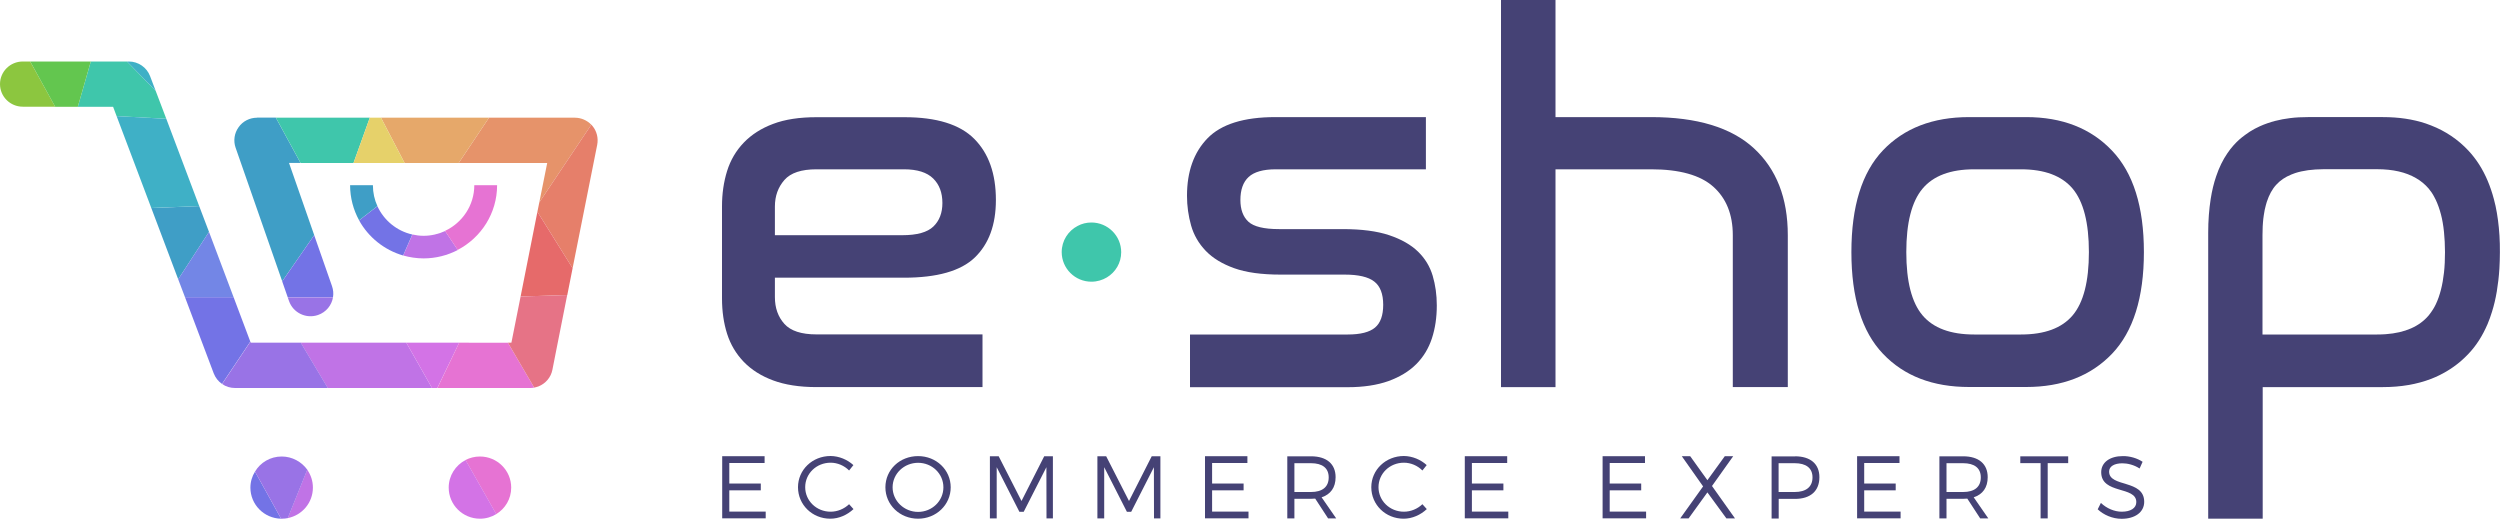 <svg xmlns="http://www.w3.org/2000/svg" xmlns:xlink="http://www.w3.org/1999/xlink" id="Layer_1" x="0px" y="0px" viewBox="0 0 250 51.88" style="enable-background:new 0 0 250 51.88;" xml:space="preserve"><style type="text/css">	.st0{fill:#454275;}	.st1{fill:#3FC6AB;}	.st2{fill:#3F9EC6;}	.st3{fill:#3FB0C6;}	.st4{fill:#8CC63F;}	.st5{fill:#63C64F;}	.st6{fill:#7386E6;}	.st7{fill:#7373E6;}	.st8{fill:#9973E6;}	.st9{fill:#E6936A;}	.st10{fill:#E67F6A;}	.st11{fill:#E6A86A;}	.st12{fill:#E6D16A;}	.st13{fill:#C073E6;}	.st14{fill:#D373E6;}	.st15{fill:#E673D3;}	.st16{fill:#E66A6A;}	.st17{fill:#E67386;}</style><g id="&#x5DC;&#x5D5;&#x5D2;&#x5D5;_4_">	<g>		<g id="eshop_4_">			<path class="st0" d="M77.31,38.04c1.18,0.44,2.63,0.67,4.34,0.67h16.6v-5.27h-16.6c-1.51,0-2.58-0.35-3.21-1.05    c-0.63-0.7-0.95-1.59-0.95-2.68v-1.94h12.9c3.32,0,5.69-0.67,7.09-2.02c1.4-1.35,2.11-3.26,2.11-5.75c0-2.63-0.72-4.66-2.16-6.11    c-1.44-1.45-3.77-2.17-6.99-2.17h-8.79c-1.71,0-3.16,0.22-4.34,0.67c-1.18,0.44-2.16,1.07-2.93,1.87    c-0.77,0.8-1.33,1.75-1.67,2.84c-0.34,1.09-0.51,2.27-0.51,3.53v9.2c0,1.3,0.17,2.48,0.51,3.55c0.34,1.07,0.9,2.01,1.67,2.81    C75.15,36.98,76.12,37.6,77.31,38.04z M77.49,20.66c0-1.06,0.32-1.94,0.95-2.66c0.63-0.72,1.7-1.07,3.21-1.07h8.74    c1.34,0,2.31,0.31,2.93,0.92c0.62,0.61,0.92,1.43,0.92,2.45c0,0.99-0.3,1.77-0.9,2.35c-0.6,0.58-1.64,0.87-3.11,0.87H77.49V20.66    z"></path>			<path class="st0" d="M141.8,25.16c-0.7-0.68-1.66-1.23-2.88-1.64c-1.22-0.41-2.77-0.61-4.65-0.61h-6.37    c-1.51,0-2.53-0.25-3.06-0.74c-0.53-0.49-0.8-1.22-0.8-2.17c0-1.02,0.27-1.79,0.82-2.3c0.55-0.51,1.46-0.77,2.72-0.77h15.01    v-5.22h-15.06c-3.15,0-5.41,0.71-6.78,2.12c-1.37,1.41-2.05,3.33-2.05,5.75c0,1.02,0.14,2.01,0.41,2.97    c0.27,0.95,0.76,1.8,1.46,2.53c0.7,0.73,1.65,1.31,2.85,1.74s2.74,0.64,4.63,0.64h6.42c1.37,0,2.36,0.23,2.95,0.69    c0.6,0.46,0.9,1.24,0.9,2.33c0,1.06-0.27,1.82-0.82,2.28c-0.55,0.46-1.46,0.69-2.72,0.69h-15.78v5.27h15.78    c1.58,0,2.93-0.21,4.06-0.61c1.13-0.41,2.06-0.97,2.78-1.69c0.72-0.72,1.24-1.58,1.57-2.58c0.33-1.01,0.49-2.1,0.49-3.3    c0-1.06-0.14-2.04-0.41-2.96C142.99,26.64,142.5,25.84,141.8,25.16z"></path>			<path class="st0" d="M173.28,23.52v15.19h5.5V23.52c0-3.71-1.13-6.61-3.39-8.69c-2.26-2.08-5.69-3.12-10.28-3.12h-9.56V0h-5.45    v38.71h5.45V16.93h9.56c2.84,0,4.92,0.58,6.22,1.74C172.62,19.82,173.28,21.44,173.28,23.52z"></path>			<path class="st0" d="M202.62,11.71h-5.71c-3.63,0-6.5,1.11-8.61,3.32c-2.11,2.22-3.16,5.61-3.16,10.18    c0,4.57,1.05,7.96,3.16,10.17c2.11,2.22,4.98,3.32,8.61,3.32h5.71c3.6,0,6.46-1.11,8.58-3.32c2.12-2.22,3.19-5.61,3.19-10.17    c0-4.53-1.06-7.92-3.19-10.15C209.08,12.83,206.22,11.71,202.62,11.71z M207.27,31.53c-1.08,1.28-2.8,1.92-5.17,1.92h-4.68    c-2.36,0-4.09-0.64-5.17-1.92c-1.08-1.28-1.62-3.38-1.62-6.32c0-2.93,0.54-5.05,1.62-6.34c1.08-1.29,2.8-1.94,5.17-1.94h4.68    c2.36,0,4.08,0.65,5.17,1.94c1.08,1.3,1.62,3.41,1.62,6.34C208.89,28.14,208.35,30.25,207.27,31.53z"></path>			<path class="st0" d="M249.8,22.03c-0.03-0.25-0.07-0.49-0.11-0.73c-0.08-0.48-0.18-0.94-0.3-1.38c-0.35-1.32-0.84-2.48-1.48-3.48    c-0.32-0.5-0.68-0.96-1.07-1.38c-1.05-1.12-2.29-1.95-3.72-2.51c-0.18-0.07-0.36-0.14-0.54-0.2c-1.29-0.43-2.72-0.64-4.29-0.64    h-7.5c-0.62,0-1.21,0.03-1.77,0.1c-0.52,0.06-1.02,0.16-1.5,0.28c-0.26,0.07-0.51,0.14-0.76,0.23c-0.26,0.09-0.52,0.19-0.76,0.3    c-0.36,0.16-0.69,0.34-1.01,0.54c-0.16,0.1-0.31,0.21-0.46,0.32c-0.11,0.08-0.22,0.17-0.33,0.25c-0.19,0.15-0.37,0.31-0.54,0.48    c-0.11,0.11-0.22,0.23-0.32,0.34c-0.21,0.24-0.41,0.49-0.59,0.76c-0.46,0.67-0.84,1.44-1.13,2.31c-0.24,0.69-0.42,1.45-0.55,2.27    c-0.16,1.03-0.25,2.15-0.25,3.38v28.6h5.45V38.71v0h12.02c1.8,0,3.41-0.28,4.84-0.83c1.07-0.42,2.03-0.99,2.89-1.71    c0.14-0.12,0.28-0.25,0.42-0.38s0.27-0.26,0.4-0.4c0.4-0.42,0.75-0.87,1.07-1.37c0.32-0.5,0.6-1.04,0.85-1.62    c0.16-0.39,0.31-0.79,0.44-1.22c0.2-0.64,0.36-1.31,0.48-2.03c0.12-0.72,0.21-1.48,0.26-2.28c0.03-0.53,0.05-1.09,0.05-1.66    C250,24.08,249.93,23.02,249.8,22.03z M244.4,27.25c-0.14,1.26-0.41,2.31-0.81,3.16c-0.08,0.17-0.17,0.33-0.26,0.48    c-0.14,0.23-0.29,0.44-0.45,0.64c-0.94,1.12-2.38,1.75-4.31,1.89c-0.28,0.02-0.56,0.03-0.86,0.03l0,0h-11.46v-9.92v0    c0-0.3,0.01-0.59,0.02-0.88c0.01-0.26,0.04-0.52,0.06-0.76c0.01-0.13,0.03-0.25,0.05-0.37c0.05-0.36,0.12-0.7,0.21-1.02    c0.03-0.11,0.06-0.21,0.09-0.31c0.23-0.7,0.54-1.28,0.95-1.72c0.39-0.43,0.89-0.77,1.51-1.02c0.12-0.05,0.24-0.09,0.37-0.14    c0.39-0.13,0.83-0.22,1.3-0.29c0.48-0.06,0.99-0.1,1.55-0.1h5.34c1.59,0,2.89,0.3,3.9,0.89c0.49,0.28,0.91,0.63,1.27,1.05    c0.2,0.24,0.39,0.51,0.55,0.82c0.05,0.1,0.11,0.2,0.16,0.31c0.2,0.43,0.37,0.9,0.51,1.43c0.07,0.26,0.13,0.54,0.18,0.83    c0.05,0.3,0.1,0.62,0.13,0.95c0.06,0.62,0.1,1.29,0.1,2.01C244.5,25.94,244.47,26.62,244.4,27.25z"></path>		</g>		<g id="eCommerce_Experts_4_">			<path class="st0" d="M72.93,46.31v2.04h3.15v0.68h-3.15v2.13h3.64v0.67h-4.35v-6.21h4.24v0.68H72.93z"></path>			<path class="st0" d="M85.34,46.51l-0.43,0.54c-0.48-0.49-1.16-0.78-1.85-0.78c-1.41,0-2.54,1.08-2.54,2.45    c0,1.36,1.13,2.45,2.54,2.45c0.69,0,1.36-0.28,1.85-0.75l0.44,0.49c-0.62,0.58-1.45,0.96-2.32,0.96c-1.8,0-3.23-1.39-3.23-3.15    c0-1.74,1.44-3.12,3.26-3.12C83.91,45.61,84.74,45.96,85.34,46.51z"></path>			<path class="st0" d="M95.07,48.73c0,1.75-1.45,3.14-3.26,3.14c-1.83,0-3.27-1.39-3.27-3.14c0-1.76,1.44-3.12,3.27-3.12    C93.63,45.61,95.07,46.99,95.07,48.73z M89.26,48.73c0,1.37,1.16,2.46,2.55,2.46c1.39,0,2.53-1.09,2.53-2.46    c0-1.37-1.14-2.45-2.53-2.45C90.41,46.28,89.26,47.37,89.26,48.73z"></path>			<path class="st0" d="M104.65,51.84l-0.01-5.12l-2.27,4.46h-0.43l-2.27-4.46v5.12h-0.68v-6.21h0.88l2.28,4.47l2.27-4.47h0.87v6.21    H104.65z"></path>			<path class="st0" d="M115.4,51.84l-0.01-5.12l-2.27,4.46h-0.43l-2.27-4.46v5.12h-0.68v-6.21h0.88l2.28,4.47l2.27-4.47h0.87v6.21    H115.4z"></path>			<path class="st0" d="M121.21,46.31v2.04h3.15v0.68h-3.15v2.13h3.64v0.67h-4.35v-6.21h4.24v0.68H121.21z"></path>			<path class="st0" d="M131.52,49.86c-0.13,0.01-0.28,0.02-0.42,0.02h-1.66v1.96h-0.71v-6.21h2.37c1.56,0,2.46,0.76,2.46,2.09    c0,1.03-0.5,1.72-1.4,2.01l1.46,2.11h-0.81L131.52,49.86z M131.1,49.2c1.13,0,1.77-0.5,1.77-1.46c0-0.94-0.64-1.42-1.77-1.42    h-1.66v2.88H131.1z"></path>			<path class="st0" d="M142.67,46.51l-0.43,0.54c-0.48-0.49-1.16-0.78-1.85-0.78c-1.41,0-2.54,1.08-2.54,2.45    c0,1.36,1.13,2.45,2.54,2.45c0.69,0,1.36-0.28,1.85-0.75l0.44,0.49c-0.62,0.58-1.45,0.96-2.32,0.96c-1.8,0-3.23-1.39-3.23-3.15    c0-1.74,1.45-3.12,3.26-3.12C141.24,45.61,142.07,45.96,142.67,46.51z"></path>			<path class="st0" d="M147.19,46.31v2.04h3.15v0.68h-3.15v2.13h3.64v0.67h-4.35v-6.21h4.24v0.68H147.19z"></path>			<path class="st0" d="M160.97,46.31v2.04h3.15v0.68h-3.15v2.13h3.64v0.67h-4.35v-6.21h4.24v0.68H160.97z"></path>			<path class="st0" d="M173.5,51.84h-0.86l-1.9-2.6l-1.88,2.6h-0.84l2.29-3.2l-2.13-3.02h0.84l1.72,2.4l1.74-2.4h0.84l-2.12,2.98    L173.5,51.84z"></path>			<path class="st0" d="M179.5,45.63c1.54,0,2.44,0.76,2.44,2.09c0,1.38-0.89,2.17-2.44,2.17h-1.63v1.96h-0.71v-6.21H179.5z     M177.86,49.2h1.61c1.12,0,1.78-0.5,1.78-1.46c0-0.94-0.65-1.42-1.78-1.42h-1.61V49.2z"></path>			<path class="st0" d="M186.42,46.31v2.04h3.15v0.68h-3.15v2.13h3.64v0.67h-4.35v-6.21h4.24v0.68H186.42z"></path>			<path class="st0" d="M196.73,49.86c-0.13,0.01-0.28,0.02-0.42,0.02h-1.66v1.96h-0.71v-6.21h2.37c1.56,0,2.46,0.76,2.46,2.09    c0,1.03-0.5,1.72-1.4,2.01l1.46,2.11h-0.81L196.73,49.86z M196.31,49.2c1.13,0,1.77-0.5,1.77-1.46c0-0.94-0.64-1.42-1.77-1.42    h-1.66v2.88H196.31z"></path>			<path class="st0" d="M204.77,46.31v5.53h-0.71v-5.53h-2.03v-0.68h4.79v0.68H204.77z"></path>			<path class="st0" d="M214.26,46.18l-0.3,0.67c-0.56-0.37-1.22-0.52-1.72-0.52c-0.8,0-1.33,0.3-1.33,0.83    c0,1.6,3.51,0.76,3.51,3.02c0,1.04-0.92,1.7-2.26,1.7c-0.91,0-1.8-0.39-2.39-0.95l0.32-0.64c0.58,0.56,1.37,0.88,2.08,0.88    c0.9,0,1.46-0.36,1.46-0.96c0.01-1.63-3.51-0.76-3.51-2.99c0-0.98,0.87-1.61,2.16-1.61C213,45.6,213.74,45.83,214.26,46.18z"></path>		</g>		<path class="st1" d="M109.14,22.25c-0.5,0-0.96,0.12-1.37,0.34c-0.95,0.49-1.6,1.48-1.6,2.62c0,1.63,1.33,2.96,2.97,2.96   c0.57,0,1.1-0.16,1.55-0.43c0.86-0.52,1.43-1.45,1.43-2.52C112.12,23.58,110.78,22.25,109.14,22.25z"></path>	</g>	<g id="icon_4_">		<polygon class="st1" points="15.57,9.09 12.7,6.15 9.08,6.15 7.78,10.68 11.31,10.68 11.66,11.61 16.63,11.88   "></polygon>		<polygon class="st2" points="19.92,20.61 15.13,20.8 17.82,27.93 20.9,23.19   "></polygon>		<polygon class="st3" points="16.63,11.88 11.66,11.61 15.13,20.8 19.92,20.61   "></polygon>		<path class="st3" d="M15.01,7.62c-0.33-0.88-1.18-1.47-2.13-1.47H12.7l2.87,2.94L15.01,7.62z"></path>		<path class="st4" d="M2.28,6.15C1.02,6.15,0,7.16,0,8.41s1.02,2.26,2.28,2.26h3.24L3.02,6.15H2.28z"></path>		<polygon class="st5" points="3.02,6.15 5.52,10.68 7.78,10.68 9.08,6.15   "></polygon>		<polygon class="st6" points="20.9,23.19 17.82,27.93 18.5,29.72 23.36,29.72   "></polygon>		<path class="st2" d="M25.71,11.77c-0.74,0-1.43,0.35-1.85,0.95c-0.43,0.6-0.54,1.36-0.3,2.05l4.66,13.36l3.2-4.62l-2.52-7.22h1.15   l-2.47-4.53H25.71z"></path>		<path class="st7" d="M28.77,29.72h4.53c0.06-0.36,0.03-0.74-0.1-1.11l-1.78-5.09l-3.2,4.62L28.77,29.72z"></path>		<path class="st8" d="M28.9,30.1c0.41,1.18,1.71,1.81,2.9,1.4c0.82-0.28,1.37-0.98,1.5-1.77h-4.53L28.9,30.1z"></path>		<polygon class="st1" points="27.59,11.77 30.06,16.3 35.35,16.3 36.98,11.77   "></polygon>		<path class="st7" d="M23.36,29.72H18.5l2.87,7.61c0.17,0.44,0.46,0.81,0.83,1.06l2.83-4.23L23.36,29.72z"></path>		<path class="st9" d="M57.49,11.77H48.9l-3.03,4.53h8.85l-0.79,3.94l5.2-7.77C58.7,12.03,58.11,11.77,57.49,11.77z"></path>		<path class="st10" d="M59.25,12.6c-0.04-0.04-0.08-0.08-0.12-0.13l-5.2,7.77l-0.19,0.94l3.52,5.64l2.46-12.34   C59.85,13.81,59.68,13.12,59.25,12.6z"></path>		<polygon class="st11" points="38.1,11.77 40.46,16.3 45.87,16.3 48.9,11.77   "></polygon>		<polygon class="st12" points="36.98,11.77 35.35,16.3 40.46,16.3 38.1,11.77   "></polygon>		<polygon class="st13" points="30.07,34.27 32.77,38.8 43.2,38.8 40.63,34.27   "></polygon>		<polygon class="st14" points="40.63,34.27 43.2,38.8 43.73,38.8 45.92,34.27   "></polygon>		<path class="st8" d="M25.08,34.27l-0.04-0.1l-2.83,4.23c0.37,0.26,0.82,0.4,1.3,0.4h9.27l-2.7-4.53H25.08z"></path>		<path class="st15" d="M45.92,34.27l-2.18,4.53h9.27c0.14,0,0.28-0.01,0.41-0.04l-2.63-4.49H45.92z"></path>		<polygon class="st16" points="52.06,29.65 56.73,29.5 57.26,26.82 53.74,21.18   "></polygon>		<path class="st17" d="M52.06,29.65l-0.92,4.62h-0.35l2.63,4.49c0.15-0.03,0.29-0.07,0.43-0.12c0.7-0.28,1.24-0.89,1.39-1.66   l0.36-1.83l1.12-5.65L52.06,29.65z"></path>		<path class="st13" d="M42.36,25.84c1.23,0,2.4-0.31,3.42-0.84l-1.27-1.9c-0.65,0.3-1.38,0.48-2.15,0.48   c-0.39,0-0.76-0.05-1.12-0.13l-0.92,2.1C40.96,25.73,41.65,25.84,42.36,25.84z"></path>		<path class="st7" d="M40.31,25.55l0.92-2.1c-1.56-0.35-2.84-1.42-3.49-2.83l-1.83,1.42C36.84,23.72,38.42,25,40.31,25.55z"></path>		<path class="st15" d="M49.71,18.52h-2.28c0,2.02-1.2,3.76-2.93,4.57l1.27,1.9C48.11,23.77,49.71,21.33,49.71,18.52z"></path>		<path class="st2" d="M37.29,18.52h-2.28c0,1.27,0.33,2.47,0.9,3.51l1.83-1.42C37.45,19.98,37.29,19.27,37.29,18.52z"></path>		<g>			<g>				<path class="st13" d="M31.29,48.76c0-0.67-0.21-1.28-0.57-1.79l-1.95,4.84C30.21,51.53,31.29,50.27,31.29,48.76z"></path>				<path class="st7" d="M25.04,48.76c0,1.7,1.37,3.08,3.07,3.11l-2.61-4.71C25.21,47.63,25.04,48.18,25.04,48.76z"></path>				<path class="st8" d="M28.17,45.65c-1.14,0-2.13,0.6-2.67,1.51l2.61,4.71c0.02,0,0.04,0,0.06,0c0.21,0,0.41-0.02,0.61-0.06     l1.95-4.84C30.16,46.18,29.22,45.65,28.17,45.65z"></path>			</g>			<g>				<path class="st15" d="M51.12,48.76c0-1.72-1.4-3.11-3.13-3.11c-0.52,0-1.01,0.13-1.44,0.35l3.07,5.41     C50.52,50.87,51.12,49.89,51.12,48.76z"></path>				<path class="st14" d="M44.87,48.76c0,1.72,1.4,3.11,3.13,3.11c0.6,0,1.15-0.17,1.63-0.46l-3.07-5.41     C45.55,46.53,44.87,47.56,44.87,48.76z"></path>			</g>		</g>	</g></g></svg>